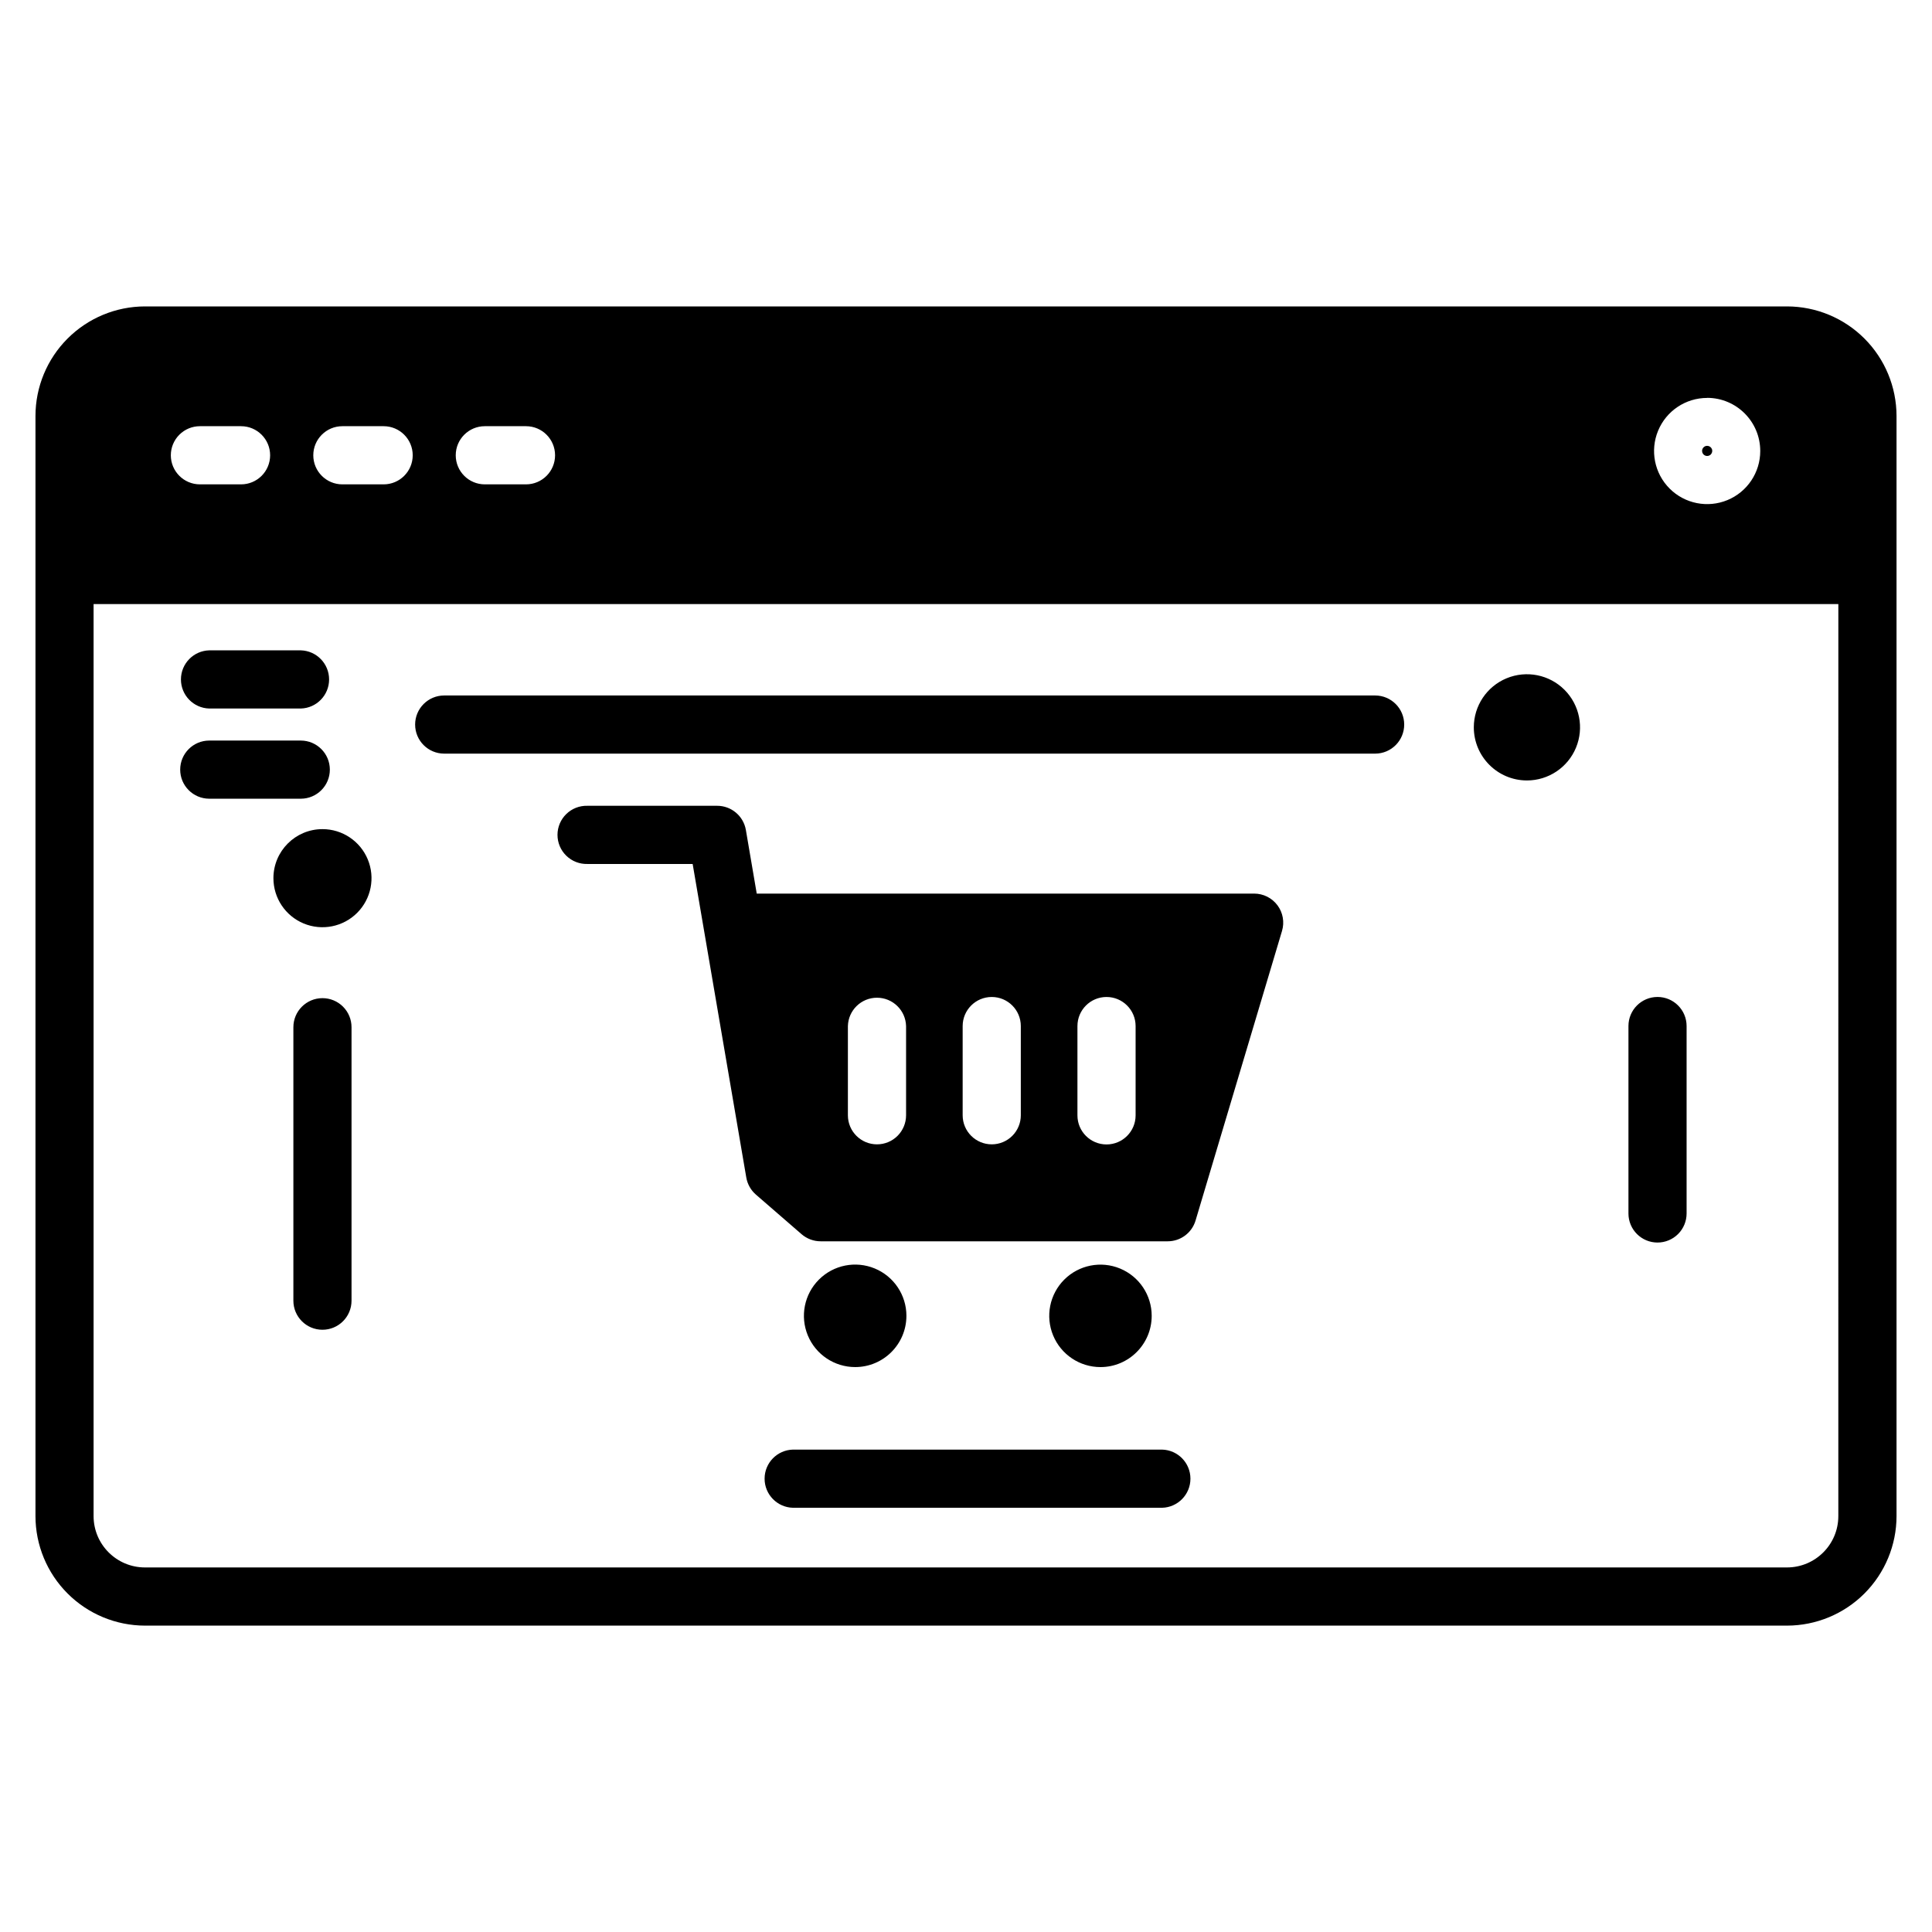 <?xml version="1.0" encoding="UTF-8"?>
<!-- Uploaded to: ICON Repo, www.iconrepo.com, Generator: ICON Repo Mixer Tools -->
<svg fill="#000000" width="800px" height="800px" version="1.1" viewBox="144 144 512 512" xmlns="http://www.w3.org/2000/svg">
 <path d="m596.41 262.15c0.547-0.004 1.039 0.324 1.25 0.824 0.211 0.504 0.098 1.082-0.289 1.469-0.383 0.387-0.961 0.504-1.465 0.301-0.504-0.207-0.836-0.699-0.836-1.242-0.004-0.359 0.137-0.699 0.391-0.953 0.25-0.254 0.594-0.398 0.949-0.398zm-396.95 93.516h24.246c4.258 0 7.707-3.449 7.707-7.703 0-4.258-3.449-7.707-7.707-7.707h-24.246c-4.254 0-7.707 3.449-7.707 7.707 0 4.254 3.453 7.703 7.707 7.703zm383.8 117.62c2.047 0 4.008-0.812 5.453-2.258 1.445-1.445 2.254-3.406 2.254-5.449v-49.668c0-4.258-3.449-7.707-7.707-7.707-4.254 0-7.703 3.449-7.703 7.707v49.695c0.012 4.246 3.457 7.684 7.703 7.68zm-383.8-141.52h24.246c4.18-0.109 7.508-3.527 7.508-7.707 0-4.18-3.328-7.602-7.508-7.711h-24.246c-4.18 0.109-7.508 3.531-7.508 7.711 0 4.18 3.328 7.598 7.508 7.707zm29.996 76.754c-4.254 0.004-7.703 3.449-7.707 7.707v72.469c0 4.254 3.449 7.703 7.707 7.703 4.254 0 7.703-3.449 7.703-7.703v-72.469c0.004-2.047-0.809-4.008-2.254-5.453-1.445-1.445-3.406-2.254-5.449-2.254zm222.51 119.64h-97.832c-4.18 0.109-7.508 3.527-7.508 7.707s3.328 7.598 7.508 7.707h97.832c4.18-0.109 7.512-3.527 7.512-7.707s-3.332-7.598-7.512-7.707zm96.684-177.33c5.695 0 10.828-3.43 13.004-8.688 2.18-5.258 0.977-11.312-3.051-15.34-4.023-4.023-10.078-5.227-15.336-3.051-5.262 2.18-8.691 7.312-8.691 13.004 0.012 7.769 6.305 14.066 14.074 14.074zm-332.19 25.898c0 5.258 3.164 9.996 8.023 12.008 4.859 2.012 10.449 0.898 14.168-2.82 3.715-3.719 4.828-9.309 2.812-14.168-2.012-4.856-6.754-8.023-12.012-8.02-7.176 0.008-12.988 5.824-12.992 13zm167.75 115.98c0-5.492-3.309-10.445-8.387-12.547s-10.918-0.938-14.801 2.949c-3.887 3.887-5.043 9.73-2.938 14.805 2.106 5.074 7.059 8.379 12.555 8.375 7.496-0.008 13.566-6.086 13.57-13.582zm262.39-238.48v291.56c-0.008 7.691-3.066 15.066-8.508 20.508-5.438 5.441-12.816 8.5-20.508 8.512h-435.16c-7.695-0.012-15.07-3.07-20.512-8.512-5.441-5.438-8.504-12.816-8.512-20.508v-291.56c0.008-7.695 3.07-15.07 8.512-20.512 5.441-5.441 12.816-8.504 20.512-8.512h435.16c7.695 0.012 15.066 3.07 20.508 8.512 5.438 5.441 8.496 12.816 8.508 20.512zm-50.184-4.773h-0.004c-5.688 0-10.82 3.43-12.996 8.684-2.18 5.258-0.977 11.309 3.047 15.332 4.023 4.027 10.074 5.231 15.332 3.055s8.688-7.305 8.688-12.996c0.008-7.777-6.293-14.086-14.07-14.094zm-313.02 7.492h-10.914c-4.258 0-7.707 3.453-7.707 7.707 0 4.258 3.449 7.707 7.707 7.707h10.914c4.254 0 7.703-3.449 7.703-7.707 0-4.254-3.449-7.707-7.703-7.707zm-37.75 0h-10.914c-4.254 0-7.707 3.453-7.707 7.707 0 4.258 3.453 7.707 7.707 7.707h10.934c4.258 0 7.707-3.449 7.707-7.707 0-4.254-3.449-7.707-7.707-7.707zm-56.375 7.707c0.004 4.254 3.453 7.703 7.707 7.707h10.902c4.258 0 7.707-3.449 7.707-7.707 0-4.254-3.449-7.707-7.707-7.707h-10.902c-2.043 0-4.004 0.812-5.449 2.258-1.445 1.445-2.258 3.406-2.258 5.449zm441.91 39.434h-462.38v241.7c0.012 7.512 6.102 13.594 13.613 13.602h435.16c7.512-0.008 13.598-6.094 13.602-13.602zm-369.46 39.633h246.7c4.258 0 7.707-3.449 7.707-7.707 0-4.254-3.449-7.703-7.707-7.703h-246.7c-4.258 0-7.707 3.449-7.707 7.703 0 4.258 3.449 7.707 7.707 7.707zm187.49 148.99c0-5.488-3.309-10.438-8.383-12.535-5.07-2.102-10.91-0.941-14.793 2.941-3.879 3.883-5.043 9.723-2.941 14.793 2.098 5.074 7.047 8.383 12.539 8.383 7.496 0 13.578-6.082 13.578-13.582zm33.332-108.8c1.453 1.949 1.898 4.469 1.203 6.801l-22.91 76.742c-0.973 3.266-3.977 5.508-7.387 5.504h-91.965c-1.855 0-3.652-0.668-5.059-1.883l-12.113-10.504c-1.344-1.172-2.242-2.773-2.539-4.531l-14.211-83.078h-27.906c-2.082 0.055-4.094-0.734-5.582-2.188-1.492-1.449-2.332-3.441-2.332-5.523 0-2.078 0.84-4.07 2.332-5.523 1.488-1.449 3.5-2.238 5.582-2.184h34.406c3.754 0.004 6.961 2.703 7.602 6.402l2.879 16.871 131.82-0.004c2.43 0 4.723 1.148 6.176 3.098zm-106.13 63.352c2.043 0.004 4.004-0.809 5.449-2.254s2.258-3.406 2.258-5.449v-23.641c-0.113-4.18-3.531-7.512-7.711-7.512s-7.598 3.332-7.707 7.512v23.668c0.016 4.246 3.465 7.68 7.711 7.676zm30.41 0c2.043 0.004 4.004-0.809 5.449-2.254 1.445-1.445 2.258-3.406 2.254-5.449v-23.641c0-4.258-3.449-7.707-7.703-7.707-4.258 0-7.707 3.449-7.707 7.707v23.668c0.016 4.242 3.461 7.676 7.707 7.676zm38.125-31.344c0-4.258-3.453-7.707-7.707-7.707-4.258 0-7.707 3.449-7.707 7.707v23.668c0 4.254 3.449 7.703 7.707 7.703 4.254 0 7.707-3.449 7.707-7.703z"/>
</svg>